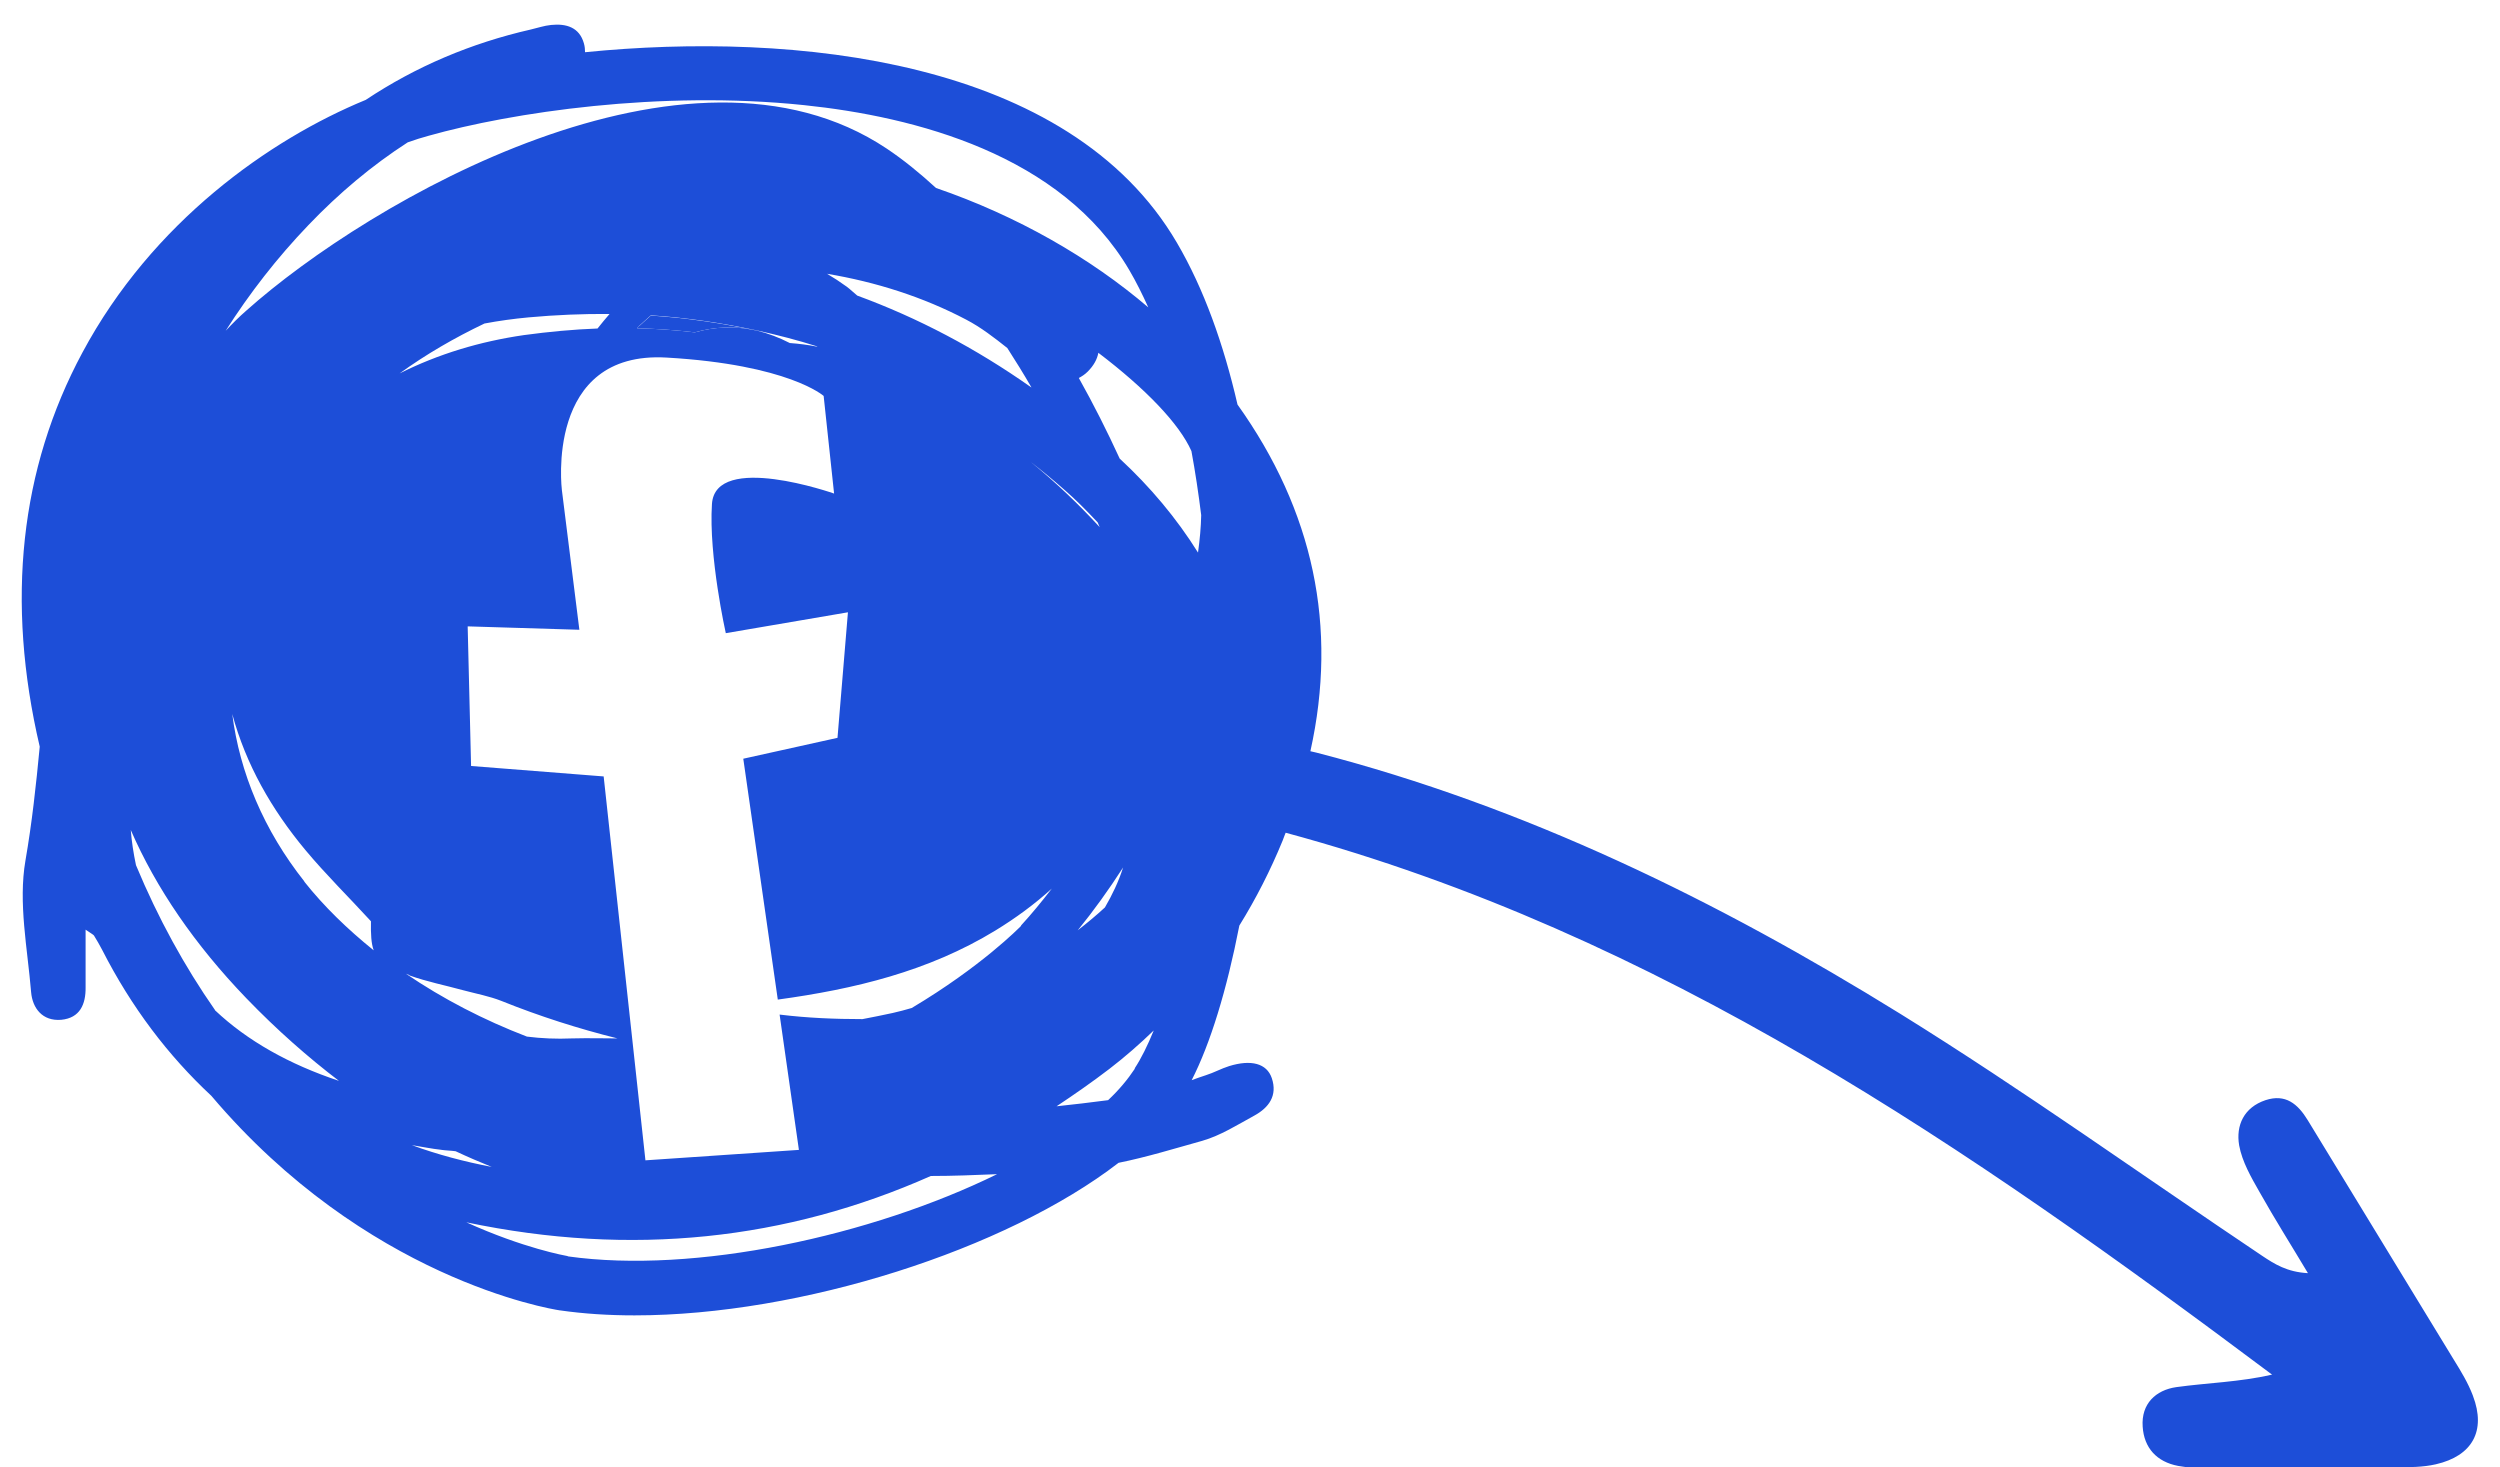 <?xml version="1.0" encoding="UTF-8"?>
<svg id="Layer_1" data-name="Layer 1" xmlns="http://www.w3.org/2000/svg" viewBox="0 0 110.12 64.64">
  <defs>
    <style>
      .cls-1 {
        fill: #1d4ed8;
        stroke-width: 0px;
      }
    </style>
  </defs>
  <path class="cls-1" d="M108.92,61.46c-.21-.55-.52-1.06-.83-1.56-2.14-3.52-4.3-7.04-6.44-10.56-.44-.72-.98-1.17-1.86-.88-.95.32-1.31,1.11-1.16,1.99.13.72.53,1.41.9,2.06.68,1.21,1.42,2.38,2.13,3.57-.92-.05-1.47-.4-2.01-.76-5.31-3.56-10.51-7.29-15.94-10.66-8.04-4.98-16.51-9.13-25.73-11.51-.09-.02-.17-.04-.26-.06,1.22-5.49.13-10.59-3.21-15.27-.61-2.65-1.48-5.1-2.67-7.13C47.09,2.57,34.96,1.38,25.77,2.3c0-.12-.01-.25-.05-.39-.2-.71-.78-.88-1.45-.81-.3.03-.59.13-.89.2-2.63.6-5.06,1.63-7.27,3.1-4.23,1.74-9.4,5.38-12.48,11.13C.88,20.65.25,26.48,1.75,32.89c-.16,1.68-.34,3.35-.63,5.02-.32,1.86.09,3.86.25,5.79.06.71.5,1.29,1.33,1.22.82-.08,1.08-.68,1.07-1.43,0-.78,0-1.56,0-2.54.28.19.34.22.37.26.13.21.25.42.36.63,1.29,2.53,2.91,4.66,4.81,6.43,6.8,8.03,14.88,9.38,15.35,9.45h.01c1.04.15,2.14.22,3.28.22,7.33,0,16.37-2.9,21.32-6.72,1.24-.25,2.47-.63,3.69-.97.8-.23,1.54-.7,2.29-1.11.64-.35,1.03-.88.77-1.65-.22-.65-.91-.83-1.88-.53-.35.11-.67.29-1.02.4-.21.07-.42.14-.63.22.82-1.6,1.55-3.98,2.1-6.81.73-1.18,1.37-2.43,1.91-3.75.05-.12.08-.23.13-.34,16.46,4.45,30.09,13.87,43.45,23.87-1.45.33-2.85.36-4.22.55-.9.13-1.55.73-1.48,1.74.06.94.62,1.55,1.56,1.73.41.08.84.09,1.26.09,2.78,0,5.55-.01,8.33-.03.59,0,1.19,0,1.76-.13,1.62-.37,2.22-1.48,1.64-3.01ZM13.59,9.91c1.34-1.4,2.79-2.62,4.37-3.64.31-.11.62-.21.92-.29,3.66-1.03,10.19-2.01,16.53-1.35,4.9.51,11.36,2.18,14.34,7.28.3.51.57,1.06.83,1.63-2.55-2.18-5.77-4.03-9.35-5.26-.71-.65-1.43-1.24-2.18-1.74-8.75-5.83-22.78,2.3-28.21,7.15-.3.26-.6.56-.9.88,1.05-1.65,2.26-3.21,3.65-4.66ZM45.43,20.37c.49.38.97.78,1.45,1.2.52.45,1,.94,1.47,1.44.03.07.06.14.09.21-.94-1.02-1.93-1.97-3-2.84ZM49.47,38.21c-.2.63-.48,1.21-.8,1.76-.39.36-.79.69-1.2,1.01.7-.86,1.37-1.79,2-2.77ZM45.42,17.06c-2.44-1.72-4.99-3.06-7.66-4.04-.16-.13-.3-.27-.46-.39-.29-.21-.58-.4-.87-.57,2.15.36,4.23,1.02,6.13,2.02.65.34,1.23.79,1.81,1.25.36.56.72,1.14,1.06,1.73ZM35.99,15.27c-.39-.08-.8-.13-1.2-.16-.47-.24-.94-.42-1.42-.54-.07-.01-.13-.03-.2-.04-.83-.17-1.69-.14-2.57.11-.83-.1-1.68-.16-2.54-.18.04-.04.06-.07.1-.11.17-.16.34-.31.51-.46,1.53.1,3.03.32,4.5.63.07.01.13.03.2.04.89.2,1.76.42,2.63.7ZM9.47,44.49c-1.34-1.92-2.51-4.05-3.48-6.38-.11-.52-.19-1.04-.23-1.55,1.12,2.57,2.82,5.05,5.09,7.41,1.36,1.41,2.73,2.61,4.08,3.64-2.19-.73-4.03-1.76-5.46-3.11ZM13.41,38.83c-1.79-2.26-2.85-4.79-3.18-7.38.6,2.22,1.73,4.2,3.22,5.99.9,1.08,1.91,2.07,2.89,3.14-.01.57.01.97.12,1.28-1.14-.92-2.18-1.92-3.06-3.03ZM21.34,14.25c.64-.12,1.29-.21,1.94-.27,1.21-.11,2.4-.16,3.57-.15-.18.2-.35.42-.53.64-1.06.04-2.14.14-3.24.29-1.93.28-3.77.83-5.48,1.69,1.16-.84,2.42-1.57,3.74-2.2ZM18.02,42.96c.77.28,1.59.44,2.39.66.56.15,1.15.26,1.68.47,1.69.68,3.39,1.22,5.11,1.65-.53,0-1.27-.02-2.01,0-.68.03-1.34,0-1.98-.08-1.9-.73-3.7-1.66-5.33-2.77.05.02.09.04.15.06ZM19.45,50.65c.21.03.41.03.62.06.53.25,1.07.48,1.59.69-1.2-.23-2.38-.54-3.52-.96.44.07.86.16,1.32.21ZM25.01,55.33c-.1-.02-1.93-.34-4.47-1.49,7.28,1.53,14.11.78,20.46-2.04.97,0,1.94-.04,2.92-.08-5.54,2.72-13.32,4.41-18.91,3.62ZM44.97,40.79c-.07.07-1.74,1.78-4.81,3.61-.28.08-.56.16-.84.22-.44.1-.88.18-1.33.27-1.21,0-2.43-.05-3.65-.2l.85,5.96-6.76.46-1.84-16.91-5.84-.46-.15-6.15,4.92.15-.77-6.15s-.77-6.15,4.61-5.84c5.38.31,6.92,1.69,6.92,1.69l.46,4.3s-5.23-1.84-5.38.46.61,5.69.61,5.69l5.38-.92-.46,5.53-4.15.92,1.52,10.61c3.36-.46,6.63-1.24,9.58-3.04.9-.55,1.73-1.16,2.49-1.85-.44.57-.89,1.12-1.35,1.62ZM49.99,47.07c-.31.47-.7.94-1.18,1.39-.76.1-1.51.19-2.27.27.78-.52,1.56-1.06,2.33-1.65.69-.53,1.34-1.1,1.95-1.69-.27.66-.55,1.23-.84,1.67ZM52.77,24.34c-.95-1.52-2.11-2.9-3.45-4.14-.55-1.2-1.15-2.39-1.8-3.55.13-.07.26-.15.39-.28.27-.27.42-.55.47-.83,2.08,1.58,3.57,3.13,4.1,4.33.17.92.31,1.86.43,2.82-.01.52-.06,1.07-.14,1.65Z"/>
  <path class="cls-1" d="M28.16,14.35s-.06.07-.1.11c.86.02,1.7.08,2.54.18.88-.25,1.74-.28,2.57-.11-1.47-.31-2.96-.53-4.5-.63-.17.15-.34.3-.51.46Z"/>
</svg>